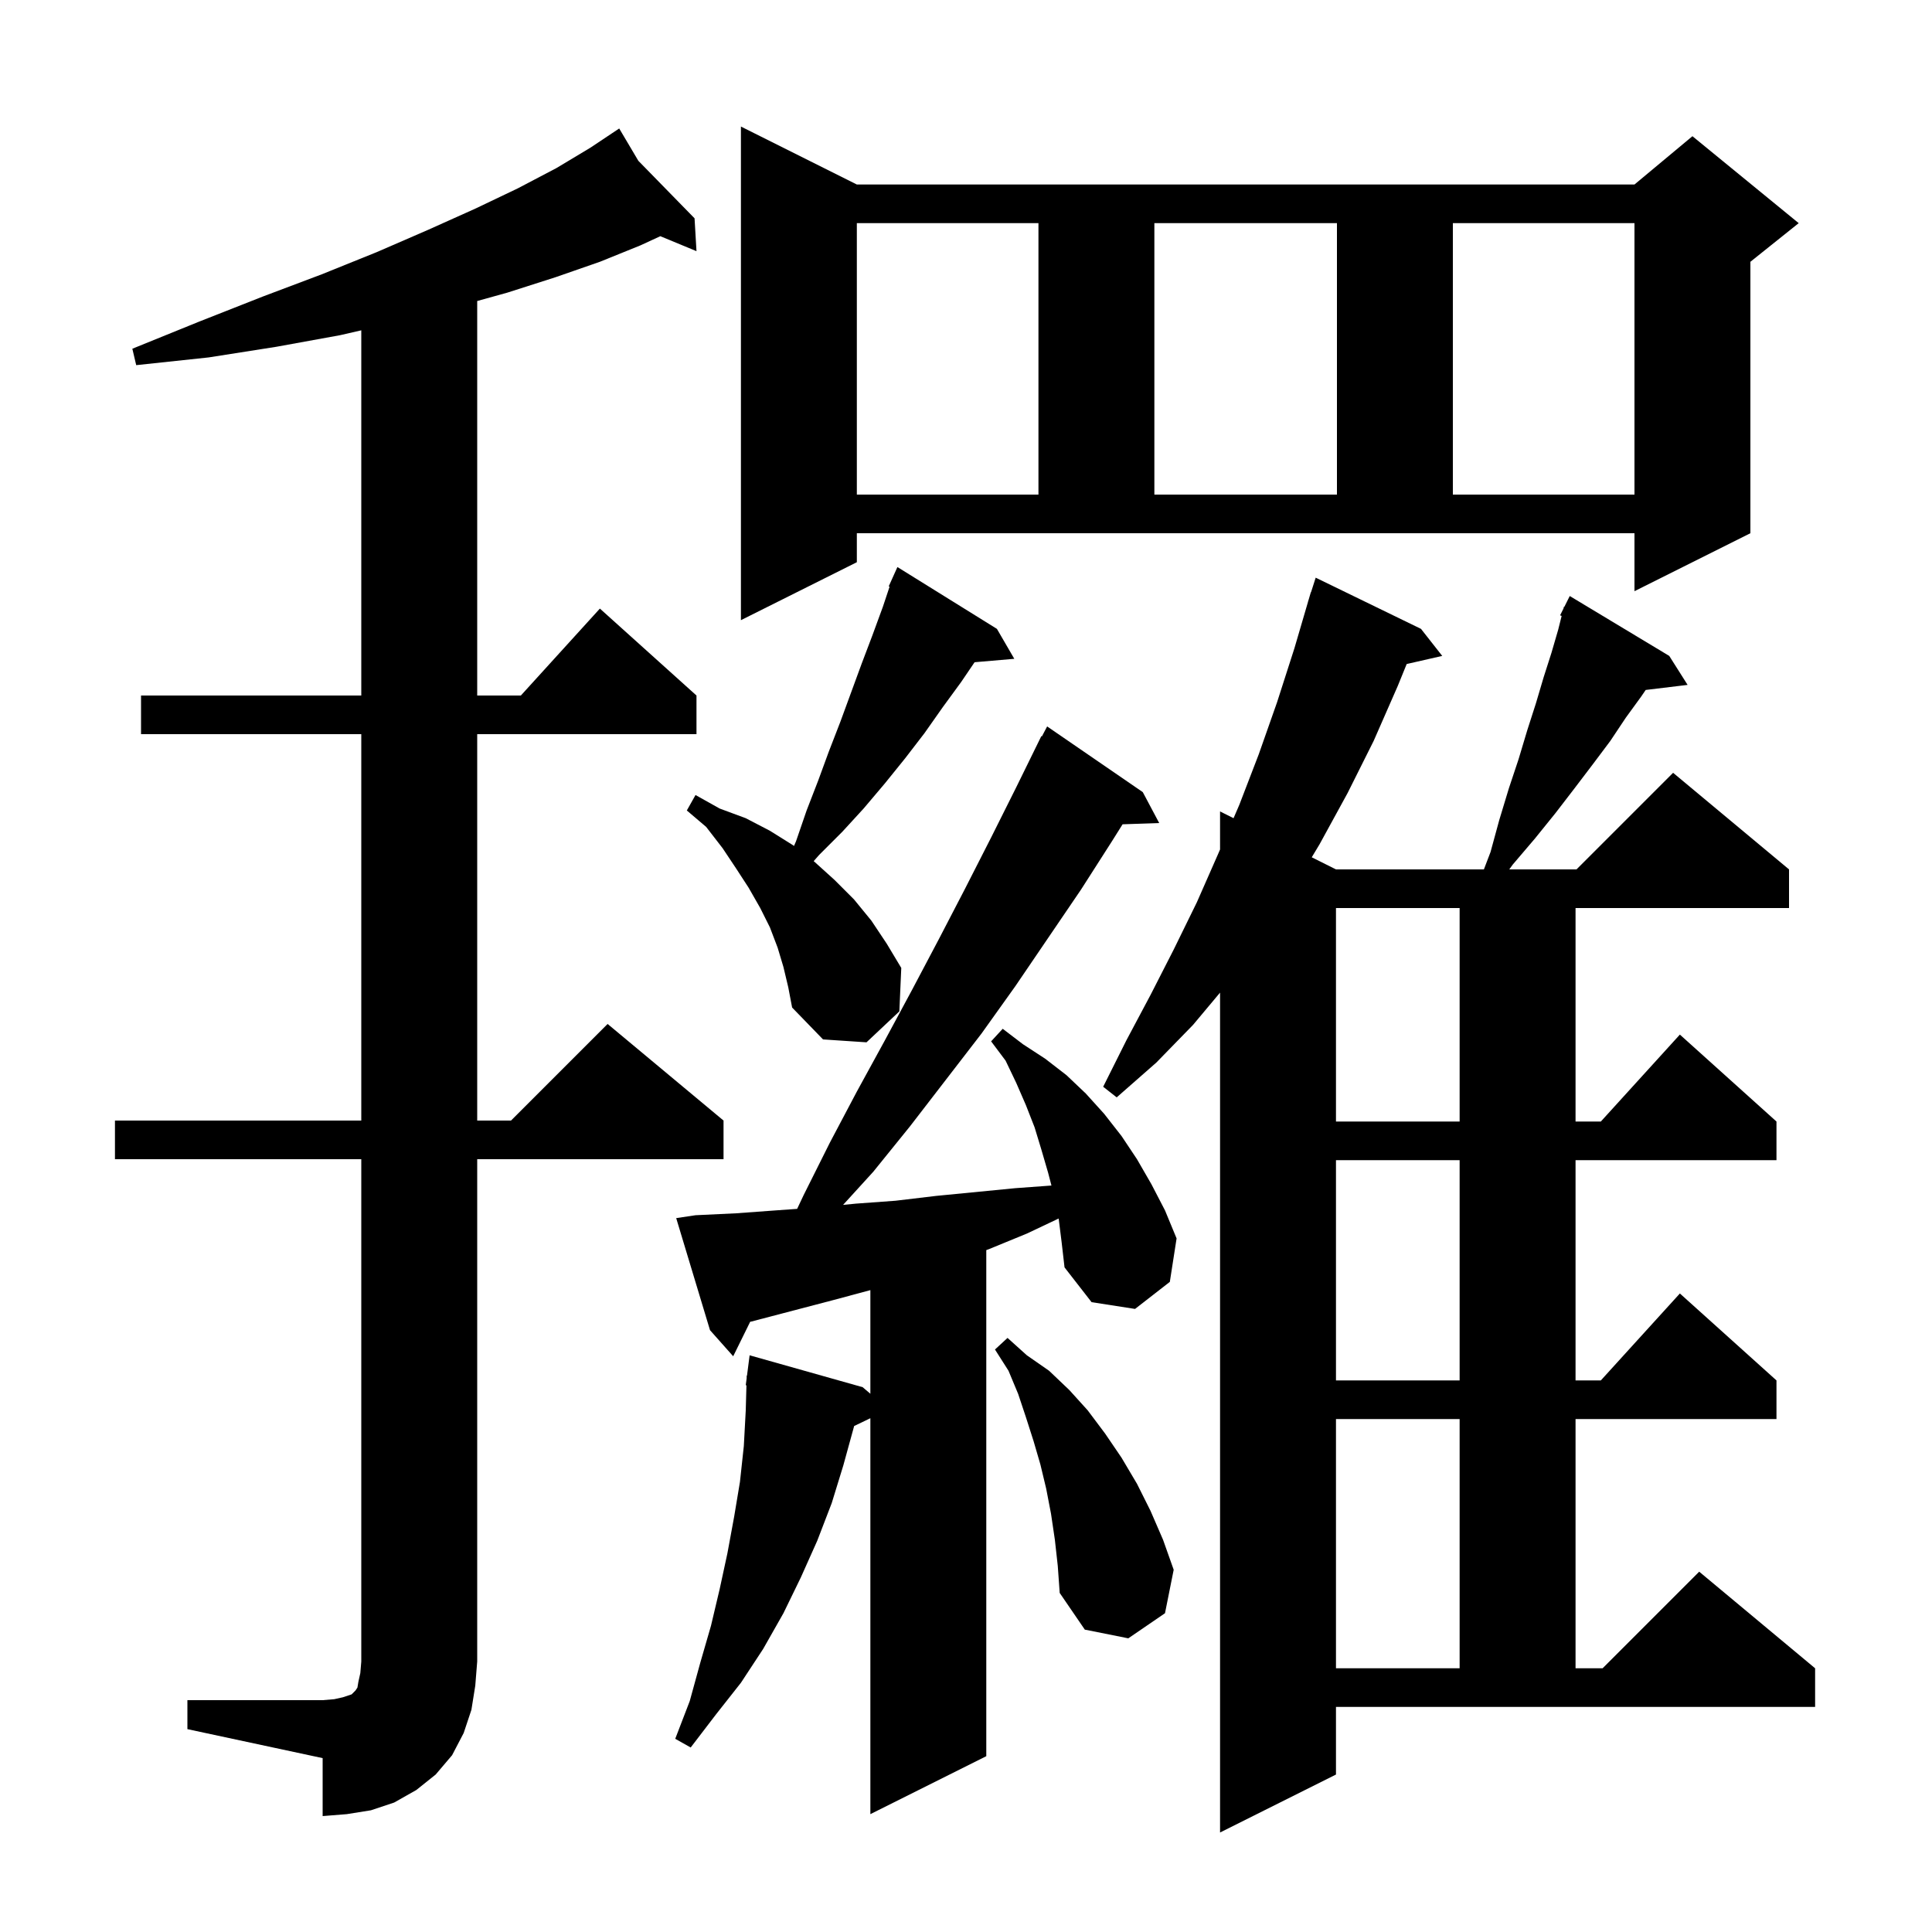 <svg xmlns="http://www.w3.org/2000/svg" xmlns:xlink="http://www.w3.org/1999/xlink" version="1.1" baseProfile="full" viewBox="0 0 200 200" width="200" height="200"><g fill="currentColor"><path d="M 138.3 183.7 L 126.3 189.7 L 126.3 102.756 L 123.5 106.1 L 119.7 110.0 L 115.6 113.6 L 114.2 112.5 L 116.6 107.7 L 119.1 103.0 L 121.5 98.3 L 123.9 93.4 L 126.1 88.4 L 126.3 87.936 L 126.3 84.0 L 127.697 84.698 L 128.3 83.3 L 130.3 78.1 L 132.2 72.7 L 134.0 67.1 L 135.406 62.302 L 135.4 62.3 L 135.482 62.044 L 135.7 61.3 L 135.718 61.306 L 136.2 59.8 L 147.1 65.1 L 149.3 67.9 L 145.62 68.739 L 144.7 71.0 L 142.2 76.7 L 139.5 82.1 L 136.6 87.4 L 135.792 88.746 L 138.3 90.0 L 153.612 90.0 L 154.3 88.2 L 155.2 84.9 L 156.2 81.6 L 157.2 78.6 L 158.1 75.6 L 159.0 72.8 L 159.8 70.1 L 160.6 67.6 L 161.3 65.2 L 161.66 63.76 L 161.5 63.7 L 161.85 63.0 L 161.9 62.8 L 161.941 62.819 L 162.5 61.7 L 172.8 67.9 L 174.7 70.9 L 170.361 71.424 L 169.9 72.1 L 168.3 74.3 L 166.7 76.7 L 164.9 79.1 L 163.0 81.6 L 161.0 84.2 L 158.9 86.8 L 156.6 89.5 L 156.238 90.0 L 163.2 90.0 L 173.2 80.0 L 185.2 90.0 L 185.2 94.0 L 163.1 94.0 L 163.1 116.1 L 165.718 116.1 L 173.9 107.1 L 183.9 116.1 L 183.9 120.1 L 163.1 120.1 L 163.1 142.9 L 165.718 142.9 L 173.9 133.9 L 183.9 142.9 L 183.9 146.9 L 163.1 146.9 L 163.1 172.7 L 165.9 172.7 L 175.9 162.7 L 187.9 172.7 L 187.9 176.7 L 138.3 176.7 Z M 19.4 176.0 L 33.4 176.0 L 34.6 175.9 L 35.5 175.7 L 36.4 175.4 L 36.8 175.0 L 37.0 174.7 L 37.1 174.1 L 37.3 173.2 L 37.4 172.0 L 37.4 120.0 L 11.9 120.0 L 11.9 116.0 L 37.4 116.0 L 37.4 76.0 L 14.6 76.0 L 14.6 72.0 L 37.4 72.0 L 37.4 34.195 L 35.2 34.7 L 28.6 35.9 L 21.6 37.0 L 14.1 37.8 L 13.7 36.1 L 20.6 33.3 L 27.2 30.7 L 33.3 28.4 L 39.0 26.1 L 44.3 23.8 L 49.2 21.6 L 53.6 19.5 L 57.6 17.4 L 61.1 15.3 L 63.316 13.823 L 63.3 13.8 L 63.32 13.82 L 64.1 13.3 L 66.082 16.647 L 71.9 22.6 L 72.1 26.0 L 68.356 24.451 L 66.3 25.4 L 62.1 27.1 L 57.5 28.7 L 52.5 30.3 L 49.4 31.161 L 49.4 72.0 L 53.918 72.0 L 62.1 63.0 L 72.1 72.0 L 72.1 76.0 L 49.4 76.0 L 49.4 116.0 L 52.9 116.0 L 62.9 106.0 L 74.9 116.0 L 74.9 120.0 L 49.4 120.0 L 49.4 172.0 L 49.2 174.5 L 48.8 177.0 L 48.0 179.4 L 46.8 181.7 L 45.1 183.7 L 43.1 185.3 L 40.8 186.6 L 38.4 187.4 L 35.9 187.8 L 33.4 188.0 L 33.4 182.0 L 19.4 179.0 Z M 109.6 126.2 L 109.588 126.142 L 106.3 127.7 L 102.4 129.3 L 102.1 129.412 L 102.1 181.8 L 90.1 187.8 L 90.1 146.813 L 88.417 147.623 L 88.4 147.7 L 87.3 151.7 L 86.1 155.6 L 84.6 159.5 L 82.9 163.3 L 81.1 167.0 L 79.0 170.7 L 76.7 174.2 L 74.1 177.5 L 71.5 180.9 L 69.9 180.0 L 71.4 176.1 L 72.5 172.1 L 73.6 168.3 L 74.5 164.5 L 75.3 160.8 L 76.0 157.0 L 76.6 153.4 L 77.0 149.7 L 77.2 146.0 L 77.272 143.401 L 77.2 143.4 L 77.292 142.687 L 77.3 142.4 L 77.329 142.403 L 77.6 140.3 L 89.3 143.6 L 90.1 144.281 L 90.1 133.554 L 86.2 134.6 L 77.8 136.8 L 77.658 136.83 L 75.9 140.4 L 73.5 137.7 L 70.0 126.1 L 72.0 125.8 L 76.2 125.6 L 80.3 125.3 L 82.519 125.142 L 83.2 123.7 L 85.9 118.3 L 88.7 113.0 L 91.6 107.7 L 94.4 102.5 L 97.2 97.2 L 99.9 92.0 L 102.6 86.7 L 105.2 81.5 L 107.8 76.2 L 107.857 76.232 L 108.4 75.2 L 118.3 82.0 L 120.0 85.2 L 116.21 85.331 L 115.1 87.1 L 111.9 92.1 L 105.1 102.1 L 101.6 107.0 L 94.2 116.6 L 90.4 121.3 L 87.276 124.729 L 88.6 124.6 L 92.7 124.3 L 96.9 123.8 L 105.1 123.0 L 108.846 122.726 L 108.5 121.4 L 107.8 119.0 L 107.1 116.7 L 106.2 114.4 L 105.2 112.1 L 104.1 109.8 L 102.6 107.8 L 103.8 106.5 L 105.9 108.1 L 108.2 109.6 L 110.4 111.3 L 112.4 113.2 L 114.3 115.3 L 116.1 117.6 L 117.7 120.0 L 119.2 122.6 L 120.6 125.3 L 121.8 128.2 L 121.1 132.7 L 117.5 135.5 L 113.0 134.8 L 110.2 131.2 L 109.9 128.6 Z M 138.3 146.9 L 138.3 172.7 L 151.1 172.7 L 151.1 146.9 Z M 109.2 159.4 L 108.8 156.7 L 108.3 154.1 L 107.7 151.6 L 107.0 149.2 L 106.2 146.7 L 105.4 144.3 L 104.4 141.9 L 103.0 139.7 L 104.3 138.5 L 106.3 140.3 L 108.6 141.9 L 110.7 143.9 L 112.6 146.0 L 114.4 148.4 L 116.1 150.9 L 117.7 153.6 L 119.1 156.4 L 120.4 159.4 L 121.5 162.5 L 120.6 167.0 L 116.8 169.6 L 112.3 168.7 L 109.7 164.9 L 109.5 162.1 Z M 138.3 120.1 L 138.3 142.9 L 151.1 142.9 L 151.1 120.1 Z M 138.3 94.0 L 138.3 116.1 L 151.1 116.1 L 151.1 94.0 Z M 81.1 100.1 L 80.5 98.1 L 79.7 96.0 L 78.7 94.0 L 77.5 91.9 L 76.2 89.9 L 74.8 87.8 L 73.1 85.6 L 71.1 83.9 L 72.0 82.3 L 74.5 83.7 L 77.2 84.7 L 79.7 86.0 L 82.1 87.5 L 82.195 87.573 L 82.4 87.1 L 83.5 83.9 L 84.7 80.8 L 85.8 77.8 L 87.0 74.7 L 89.2 68.7 L 90.3 65.8 L 91.4 62.8 L 92.088 60.735 L 92.0 60.7 L 92.386 59.843 L 92.4 59.8 L 92.404 59.802 L 92.9 58.7 L 103.2 65.1 L 105.0 68.2 L 100.888 68.554 L 99.5 70.6 L 97.6 73.2 L 95.7 75.9 L 93.7 78.5 L 91.6 81.1 L 89.4 83.7 L 87.2 86.1 L 84.8 88.5 L 84.231 89.147 L 84.3 89.2 L 86.4 91.1 L 88.4 93.1 L 90.2 95.3 L 91.8 97.7 L 93.3 100.2 L 93.1 104.7 L 89.7 107.9 L 85.2 107.6 L 82.0 104.3 L 81.6 102.2 Z M 88.7 58.2 L 76.7 64.2 L 76.7 13.1 L 88.7 19.1 L 169.2 19.1 L 175.2 14.1 L 186.2 23.1 L 181.2 27.1 L 181.2 55.2 L 169.2 61.2 L 169.2 55.2 L 88.7 55.2 Z M 88.7 23.1 L 88.7 51.2 L 107.5 51.2 L 107.5 23.1 Z M 119.5 23.1 L 119.5 51.2 L 138.4 51.2 L 138.4 23.1 Z M 150.4 23.1 L 150.4 51.2 L 169.2 51.2 L 169.2 23.1 Z "/></g></svg>
